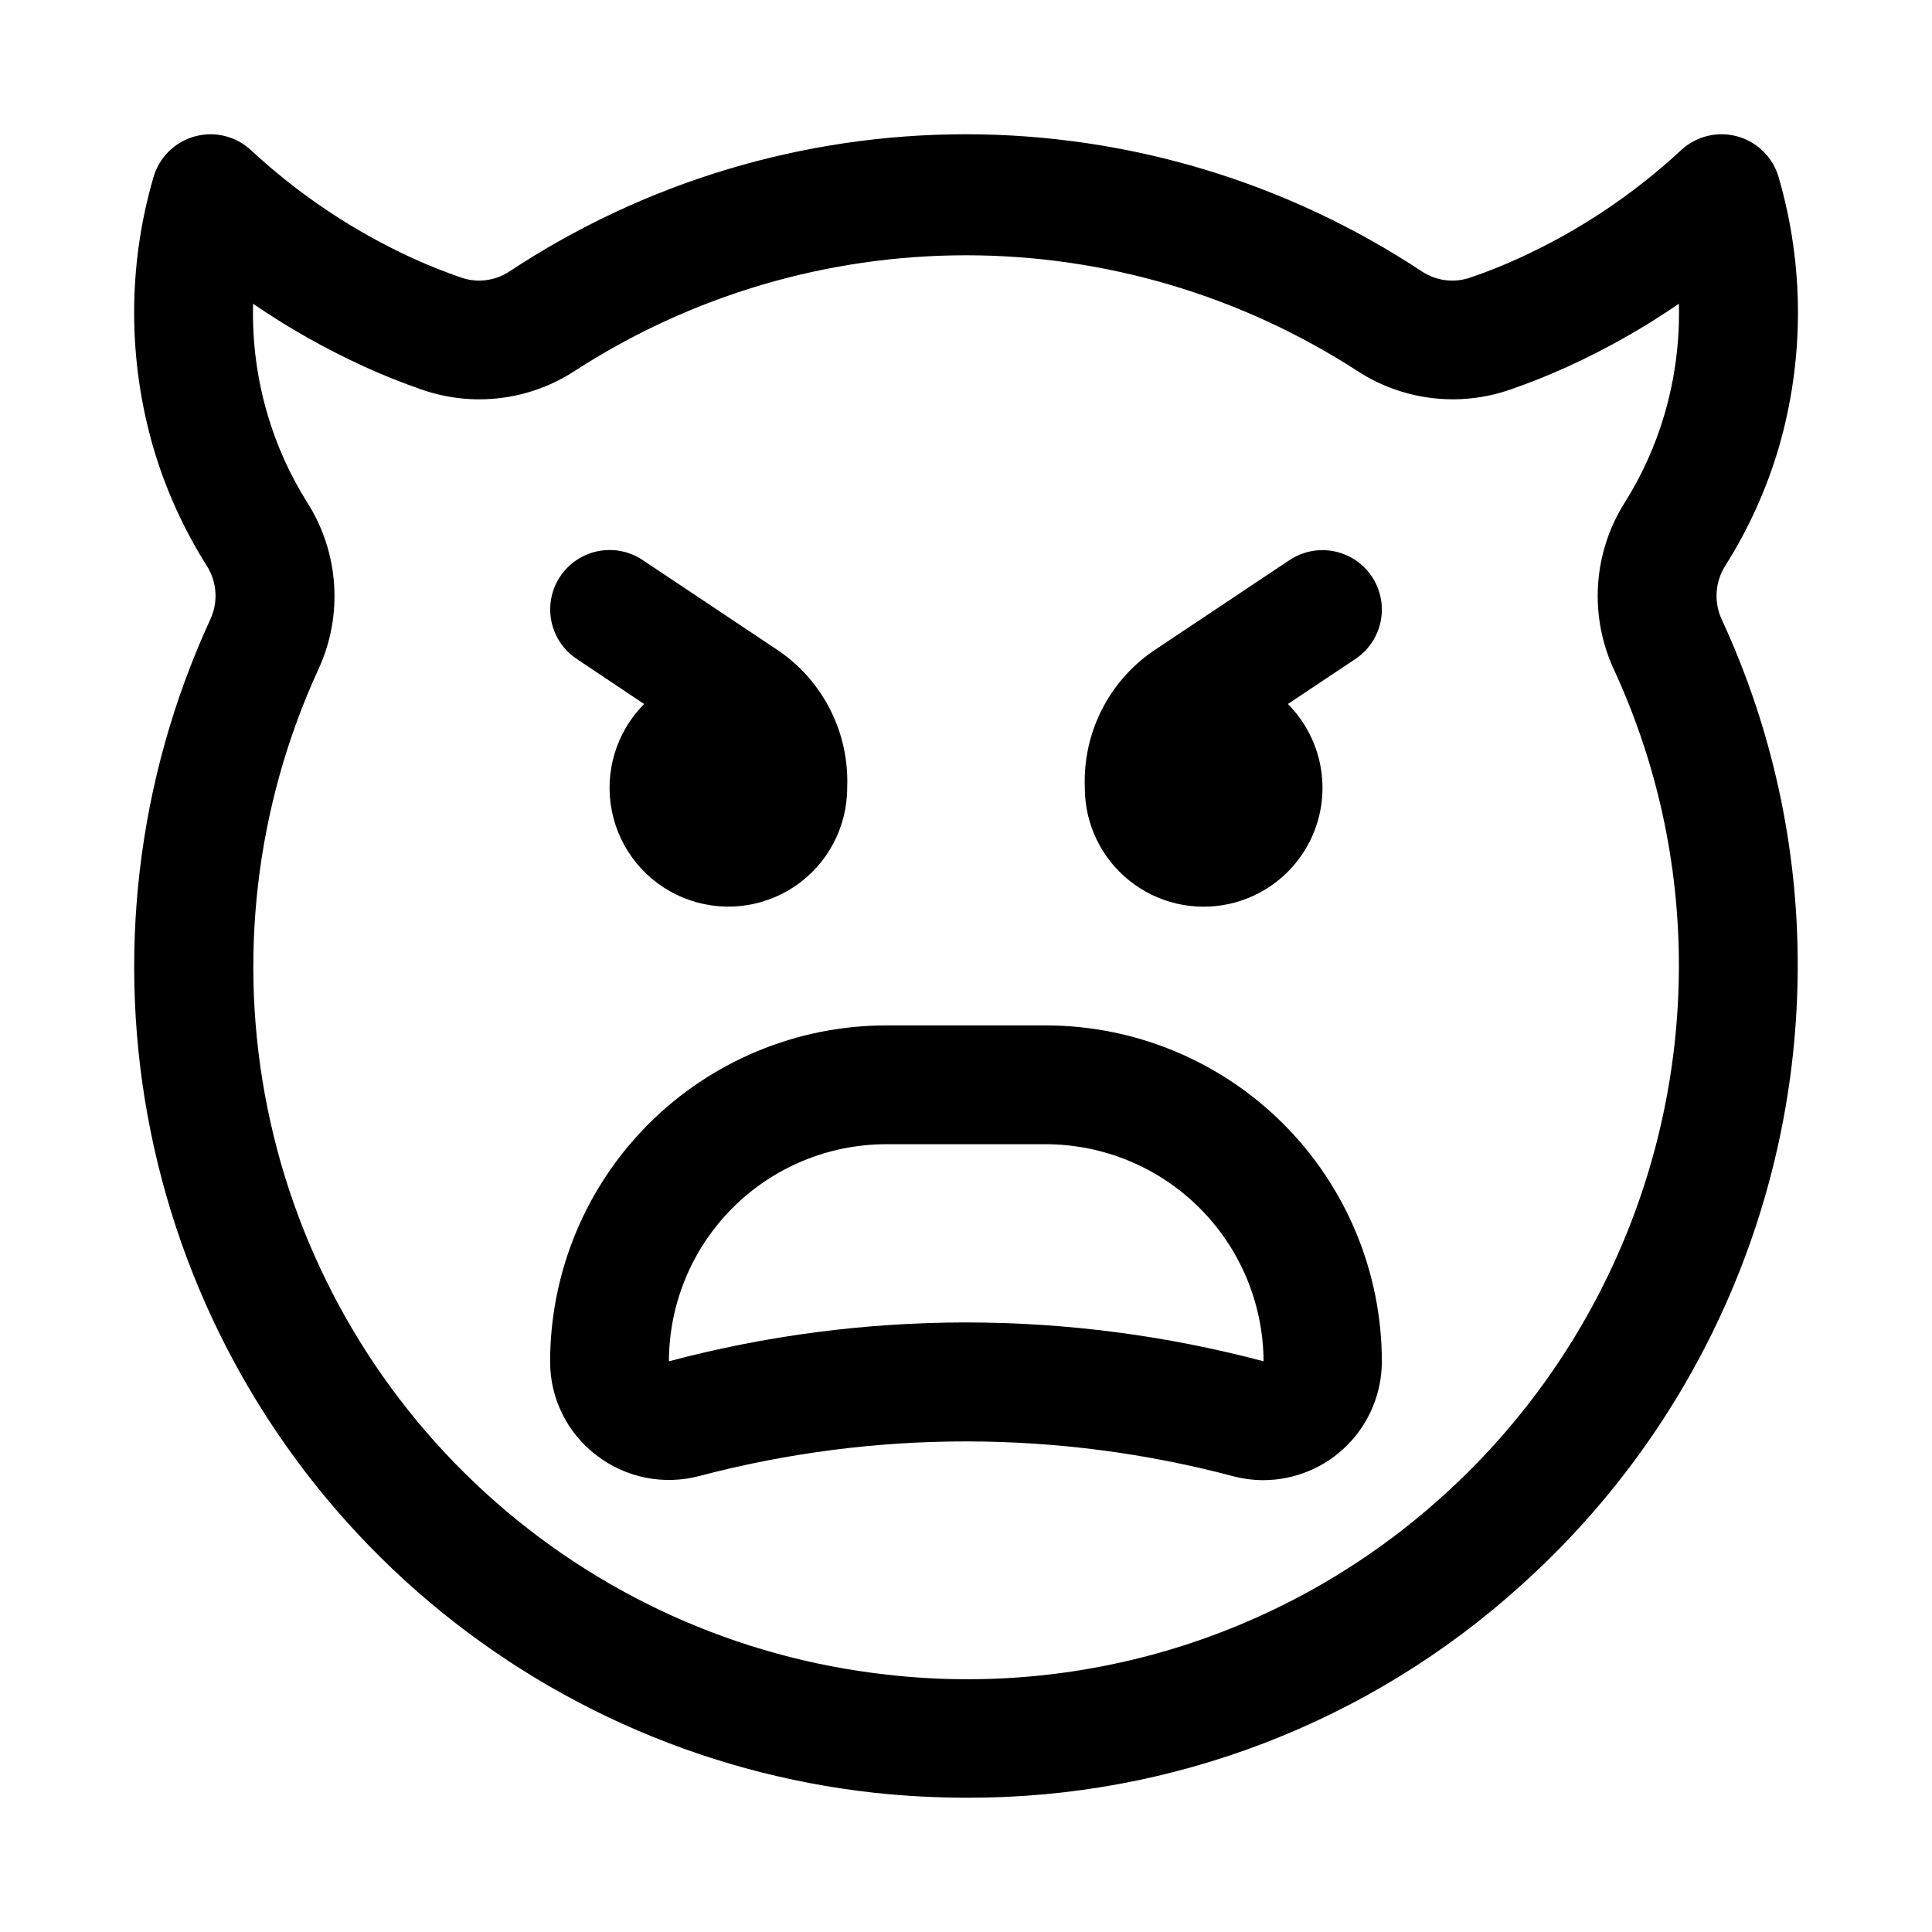 <?xml version="1.0" encoding="UTF-8"?>
<!-- Uploaded to: ICON Repo, www.iconrepo.com, Generator: ICON Repo Mixer Tools -->
<svg fill="#000000" width="800px" height="800px" version="1.1" viewBox="144 144 512 512" xmlns="http://www.w3.org/2000/svg">
 <g>
  <path d="m600.32 308.27c-2.164-4.602-1.836-9.988 0.867-14.297 6.148-9.703 10.918-20.215 14.172-31.234 6.824-23.438 6.824-48.34 0-71.777-1.516-5.254-5.648-9.344-10.914-10.809-5.266-1.461-10.918-0.09-14.926 3.629-12.734 11.82-27.289 21.512-43.105 28.703-4.281 1.953-8.438 3.59-12.594 5.008v-0.004c-4.262 1.547-9 1.016-12.816-1.43-35.902-23.793-78.02-36.48-121.09-36.48-43.066 0-85.184 12.688-121.09 36.48-3.832 2.453-8.59 2.977-12.863 1.414-4.047-1.402-8.203-3.039-12.484-4.992v0.004c-15.77-7.211-30.281-16.902-42.98-28.703-4.012-3.719-9.66-5.09-14.93-3.621-5.266 1.465-9.395 5.562-10.906 10.816-6.82 23.43-6.82 48.316 0 71.746 3.25 11.027 8.02 21.551 14.168 31.266 2.691 4.266 3.027 9.602 0.898 14.172-19.523 42.422-25.059 89.949-15.797 135.72 9.258 45.77 32.828 87.41 67.305 118.91 34.477 31.496 78.074 51.215 124.5 56.312 8.176 0.879 16.398 1.316 24.621 1.305 54.293 0.156 106.69-19.973 146.91-56.441 23-20.68 41.398-45.965 54-74.215 12.602-28.246 19.125-58.828 19.145-89.758 0.051-31.672-6.805-62.973-20.09-91.727zm-74.09 232.3c-19.766 17.867-43.113 31.32-68.484 39.465s-52.188 10.793-78.66 7.766c-39.754-4.402-77.082-21.32-106.59-48.316-29.516-26.992-49.695-62.664-57.621-101.87s-3.195-79.914 13.512-116.25c6.582-14.27 5.477-30.906-2.941-44.176-4.578-7.246-8.121-15.094-10.535-23.316-2.812-9.531-4.109-19.445-3.84-29.379 9.309 6.387 19.156 11.953 29.426 16.641 5.227 2.394 10.328 4.394 15.223 6.094 13.551 4.738 28.531 2.926 40.559-4.914 30.891-20.016 66.914-30.664 103.72-30.664s72.828 10.648 103.72 30.664c12.016 7.816 26.973 9.637 40.512 4.93 4.945-1.715 10.043-3.715 15.273-6.109h-0.004c10.27-4.688 20.117-10.258 29.426-16.641 0.258 9.934-1.039 19.844-3.84 29.379-2.41 8.219-5.949 16.066-10.516 23.316-8.41 13.316-9.484 29.988-2.852 44.273 11.367 24.617 17.238 51.414 17.207 78.531-0.023 26.516-5.613 52.73-16.414 76.945-10.801 24.219-26.566 45.895-46.277 63.633z"/>
  <path d="m421.19 415.74h-42.383c-23.605 0.035-46.234 9.426-62.922 26.121-16.688 16.691-26.07 39.324-26.098 62.926-0.035 9.742 4.492 18.938 12.234 24.848 7.781 6.012 17.926 8.047 27.426 5.492 46.32-12.207 95.012-12.18 141.32 0.078 2.648 0.699 5.379 1.055 8.121 1.055 8.324-0.043 16.289-3.383 22.156-9.281 5.867-5.902 9.16-13.883 9.16-22.207-0.023-23.602-9.41-46.23-26.098-62.922-16.691-16.691-39.316-26.078-62.918-26.109zm-21.191 78.719c-26.578 0.008-53.039 3.469-78.723 10.297 0.023-15.25 6.09-29.871 16.875-40.656 10.781-10.781 25.402-16.852 40.656-16.871h42.383c15.258 0.039 29.883 6.106 40.688 16.883 10.801 10.777 16.906 25.387 16.98 40.645-25.73-6.828-52.238-10.289-78.859-10.297z"/>
  <path d="m314.7 330.57c-7.41 7.453-10.613 18.109-8.543 28.414 2.07 10.301 9.148 18.895 18.863 22.902 9.715 4.008 20.789 2.902 29.523-2.941 8.73-5.848 13.973-15.664 13.973-26.176v-0.109c0.559-14.32-6.234-27.938-18.012-36.102l-36.211-24.152c-3.477-2.316-7.727-3.16-11.824-2.34-4.094 0.816-7.695 3.227-10.016 6.703-2.316 3.473-3.156 7.727-2.34 11.82 0.816 4.098 3.231 7.699 6.703 10.016z"/>
  <path d="m469.73 383.55c7.387-1.621 13.941-5.844 18.473-11.898 4.531-6.055 6.731-13.539 6.195-21.082-0.531-7.543-3.762-14.641-9.098-20l17.902-11.934h-0.004c4.68-3.121 7.34-8.504 6.977-14.117s-3.695-10.605-8.738-13.098c-5.043-2.492-11.031-2.106-15.711 1.016l-36.211 24.152h-0.004c-11.773 8.156-18.57 21.758-18.023 36.07v0.109c-0.008 9.543 4.309 18.574 11.742 24.555 7.434 5.984 17.18 8.273 26.5 6.227z"/>
 </g>
</svg>